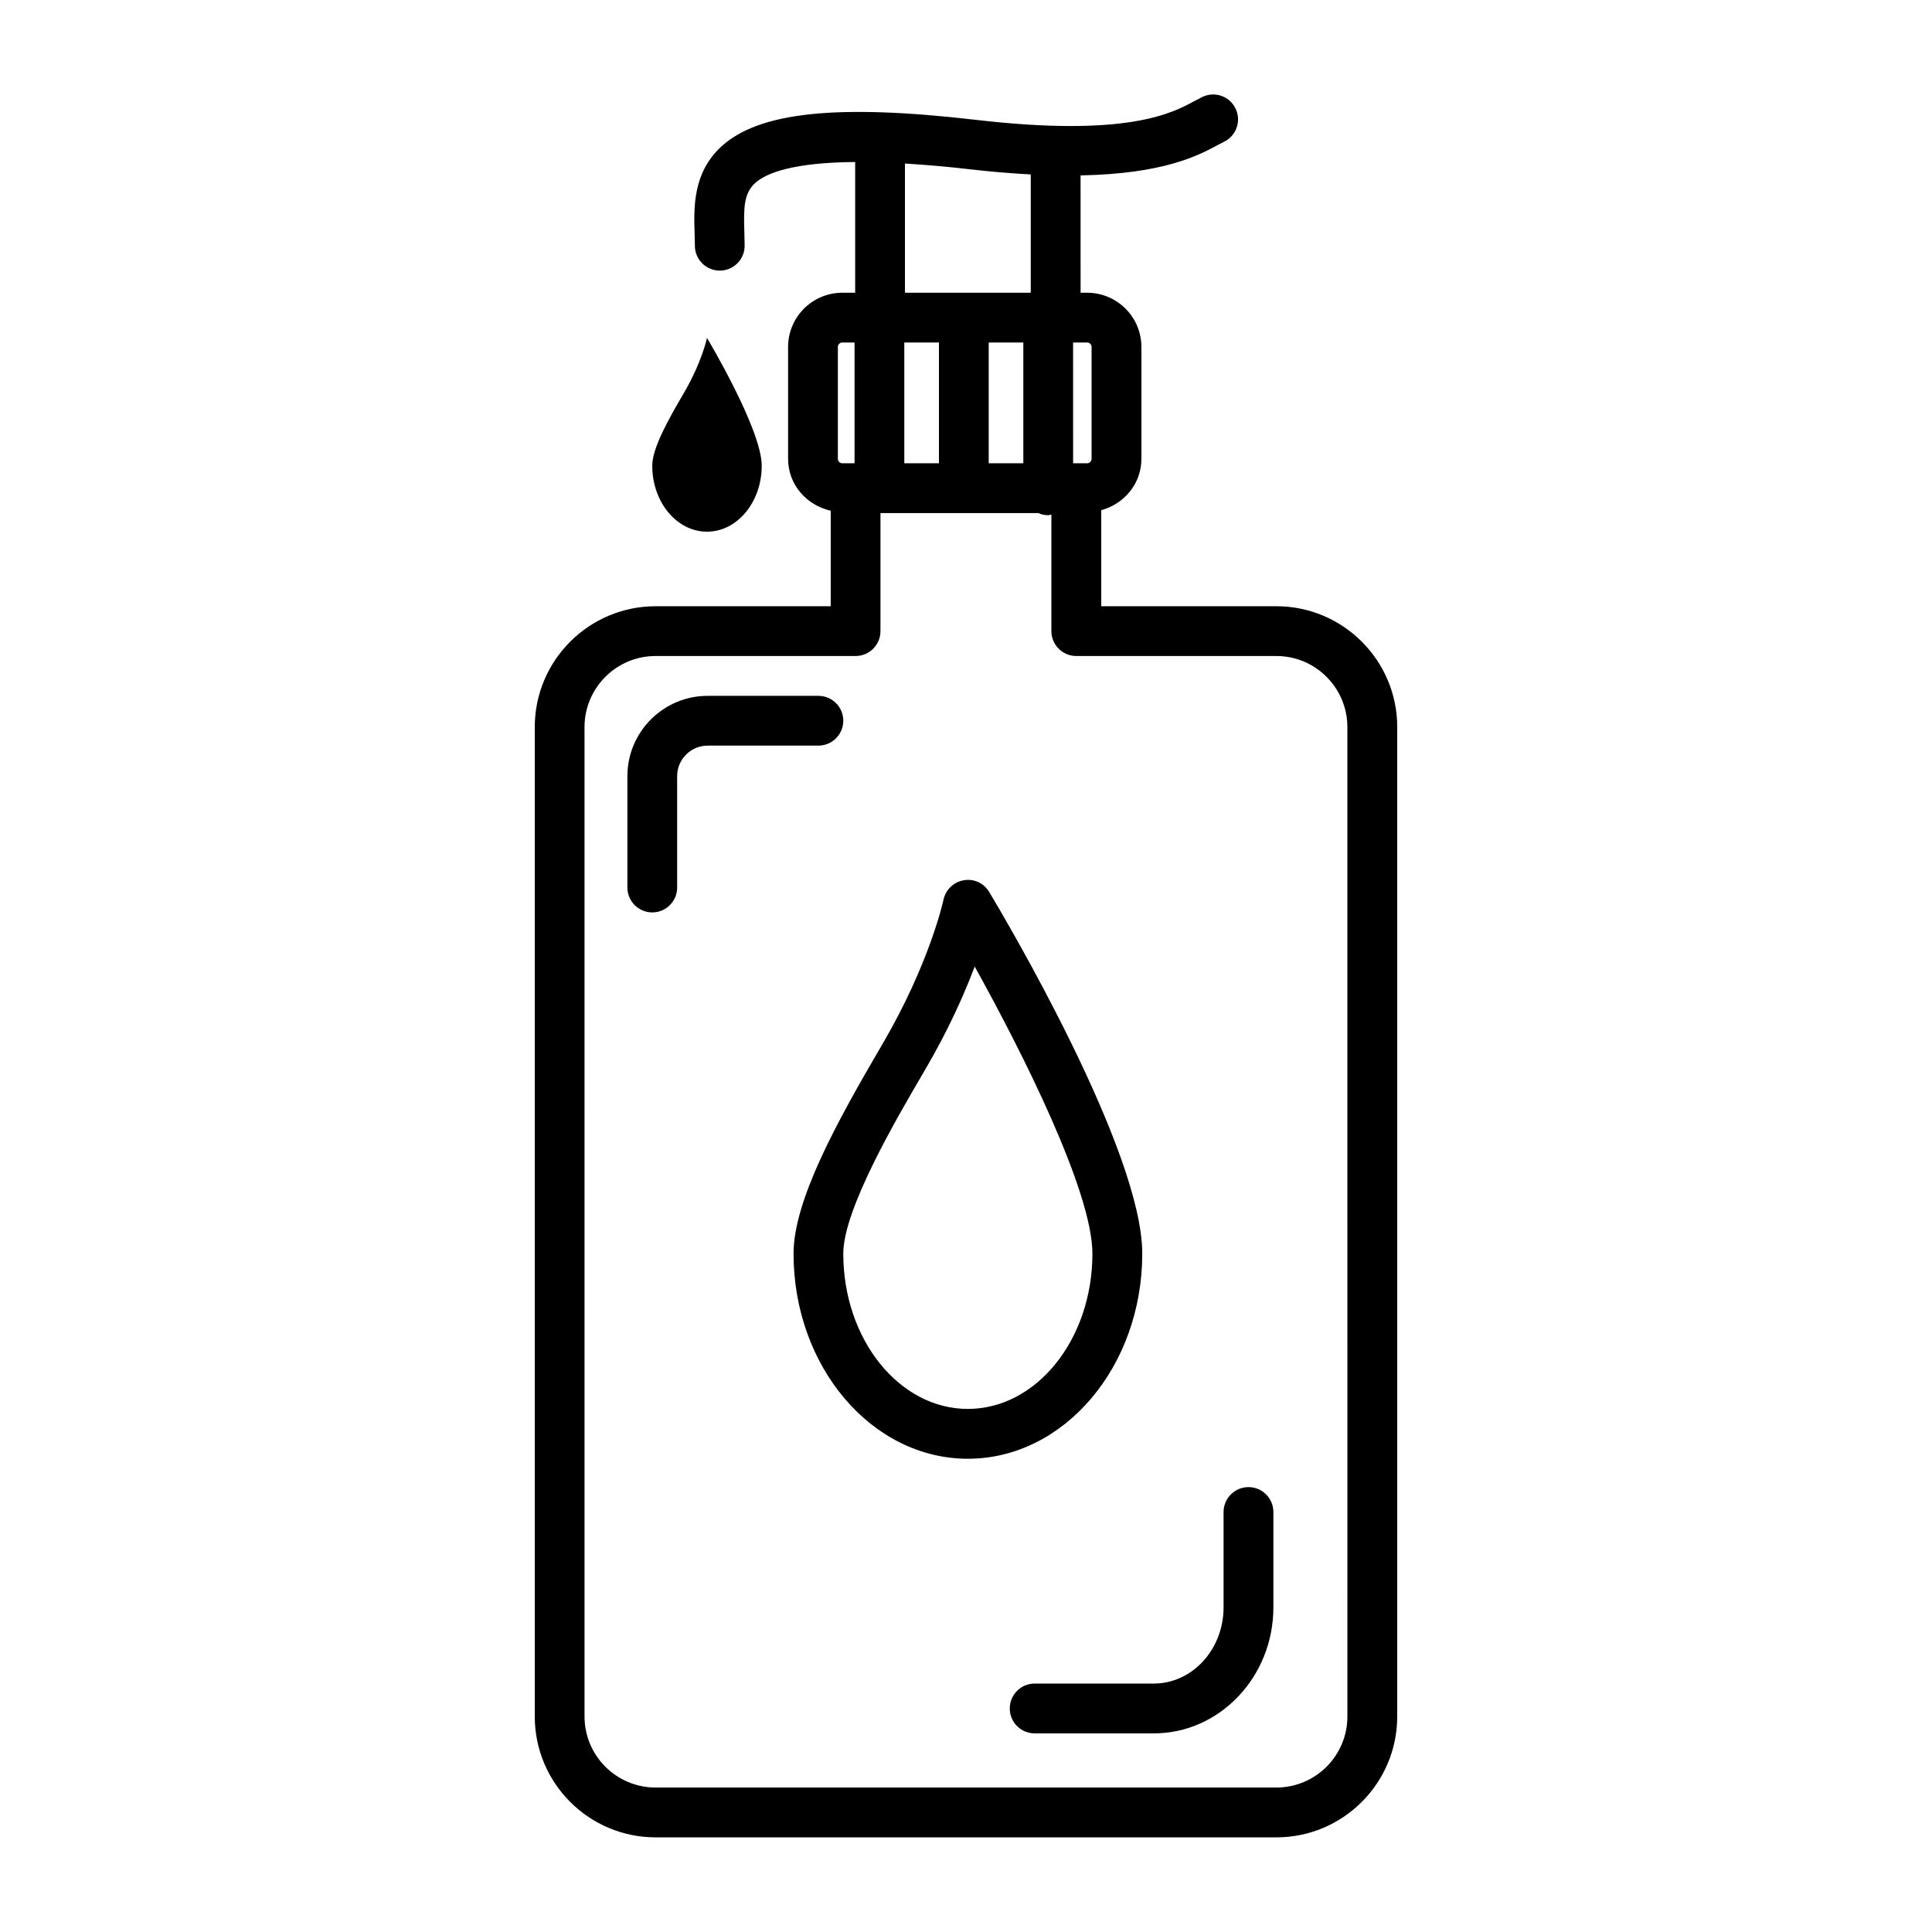 <?xml version="1.0" encoding="UTF-8"?>
<!-- Uploaded to: SVG Repo, www.svgrepo.com, Generator: SVG Repo Mixer Tools -->
<svg fill="#000000" width="800px" height="800px" version="1.1" viewBox="144 144 512 512" xmlns="http://www.w3.org/2000/svg">
 <g>
  <path d="m474.86 538.1c-3.641 0-6.602 2.961-6.602 6.602v25.266c0 11.145-8.293 20.191-18.488 20.191h-31.578c-3.641 0-6.594 2.961-6.594 6.602s2.953 6.602 6.594 6.602h31.578c17.473 0 31.691-14.992 31.691-33.398v-25.266c0-3.633-2.965-6.598-6.602-6.598z"/>
  <path d="m482.25 304.66h-46.41v-25.449c6.074-1.68 10.645-7.016 10.645-13.617v-29.652c0-7.922-6.457-14.363-14.379-14.363h-1.738l-0.004-31.098c21.988-0.406 31.227-5.277 36.328-8.035l1.594-0.828c3.301-1.539 4.734-5.461 3.188-8.77-1.531-3.309-5.461-4.727-8.758-3.195l-2.301 1.191c-5.734 3.102-17.699 9.598-57.922 4.902-36.609-4.242-57.375-2.07-67.344 7.094-7.586 6.981-7.285 16.238-7.07 23.004l0.074 3.277c0 3.641 2.953 6.594 6.594 6.594s6.594-2.953 6.594-6.594l-0.082-3.703c-0.191-6.191-0.168-10.121 2.816-12.867 3.051-2.805 10.395-5.496 26.555-5.617v34.645h-3.414c-7.922 0-14.363 6.441-14.363 14.363v29.652c0 6.836 4.891 12.305 11.297 13.75v25.316h-46.41c-17.656 0-32.02 14.363-32.02 32.02v262.21c0 17.664 14.363 32.027 32.02 32.027h164.51c17.664 0 32.027-14.363 32.027-32.027l0.004-262.21c0-17.66-14.363-32.023-32.027-32.023zm-76.23-37.883v-32.012h9.172v32.012zm-22.371-32.012h9.18v32.012h-9.18zm49.633 1.176v29.652c0 0.652-0.531 1.184-1.176 1.184h-3.719l-0.004-32.012h3.719c0.648 0 1.18 0.531 1.18 1.176zm-32.312-47.086c5.945 0.688 11.27 1.109 16.191 1.371v31.348h-33.34v-34.234c5.141 0.316 10.676 0.762 17.148 1.516zm-34.926 47.086c0-0.645 0.531-1.176 1.176-1.176h3.246v32.012h-3.246c-0.645 0-1.176-0.531-1.176-1.184zm135.03 362.95c0 10.387-8.438 18.824-18.824 18.824h-164.51c-10.387 0-18.832-8.438-18.832-18.824l-0.004-262.21c0-10.387 8.445-18.832 18.832-18.832h53.004c3.641 0 6.594-2.953 6.594-6.594v-31.289h41.801c0.812 0.359 1.703 0.57 2.644 0.57 0.305 0 0.562-0.133 0.852-0.172v30.891c0 3.641 2.961 6.594 6.602 6.594h53.012c10.387 0 18.824 8.445 18.824 18.832z"/>
  <path d="m446.71 476.22c0-27.406-36.41-88.914-40.555-95.828-1.402-2.336-4.035-3.606-6.762-3.109-2.672 0.449-4.801 2.504-5.356 5.16-0.039 0.168-3.598 16.777-16.262 38.398-11.875 20.258-23.477 41.223-23.477 55.379 0 29.969 20.723 54.363 46.199 54.363 25.469 0 46.211-24.395 46.211-54.363zm-46.219 41.16c-18.203 0-33.012-18.453-33.012-41.16 0-11.754 14.098-35.797 21.676-48.711 6.207-10.598 10.402-20.066 13.148-27.359 12.68 22.801 31.199 59.68 31.199 76.07 0 22.703-14.797 41.16-33.012 41.16z"/>
  <path d="m331.36 284.9c8.012 0 14.504-7.832 14.504-17.492s-14.504-33.855-14.504-33.855-1.305 6.383-6.238 14.793c-3.981 6.789-8.27 14.414-8.27 19.059 0.004 9.664 6.5 17.496 14.508 17.496z"/>
  <path d="m367.48 335c0-3.641-2.953-6.594-6.594-6.594h-29.348c-11.73 0-21.273 9.547-21.273 21.281v29.516c0 3.641 2.953 6.594 6.594 6.594s6.594-2.953 6.594-6.594v-29.516c0-4.461 3.625-8.09 8.082-8.09h29.348c3.641-0.004 6.598-2.961 6.598-6.598z"/>
 </g>
</svg>